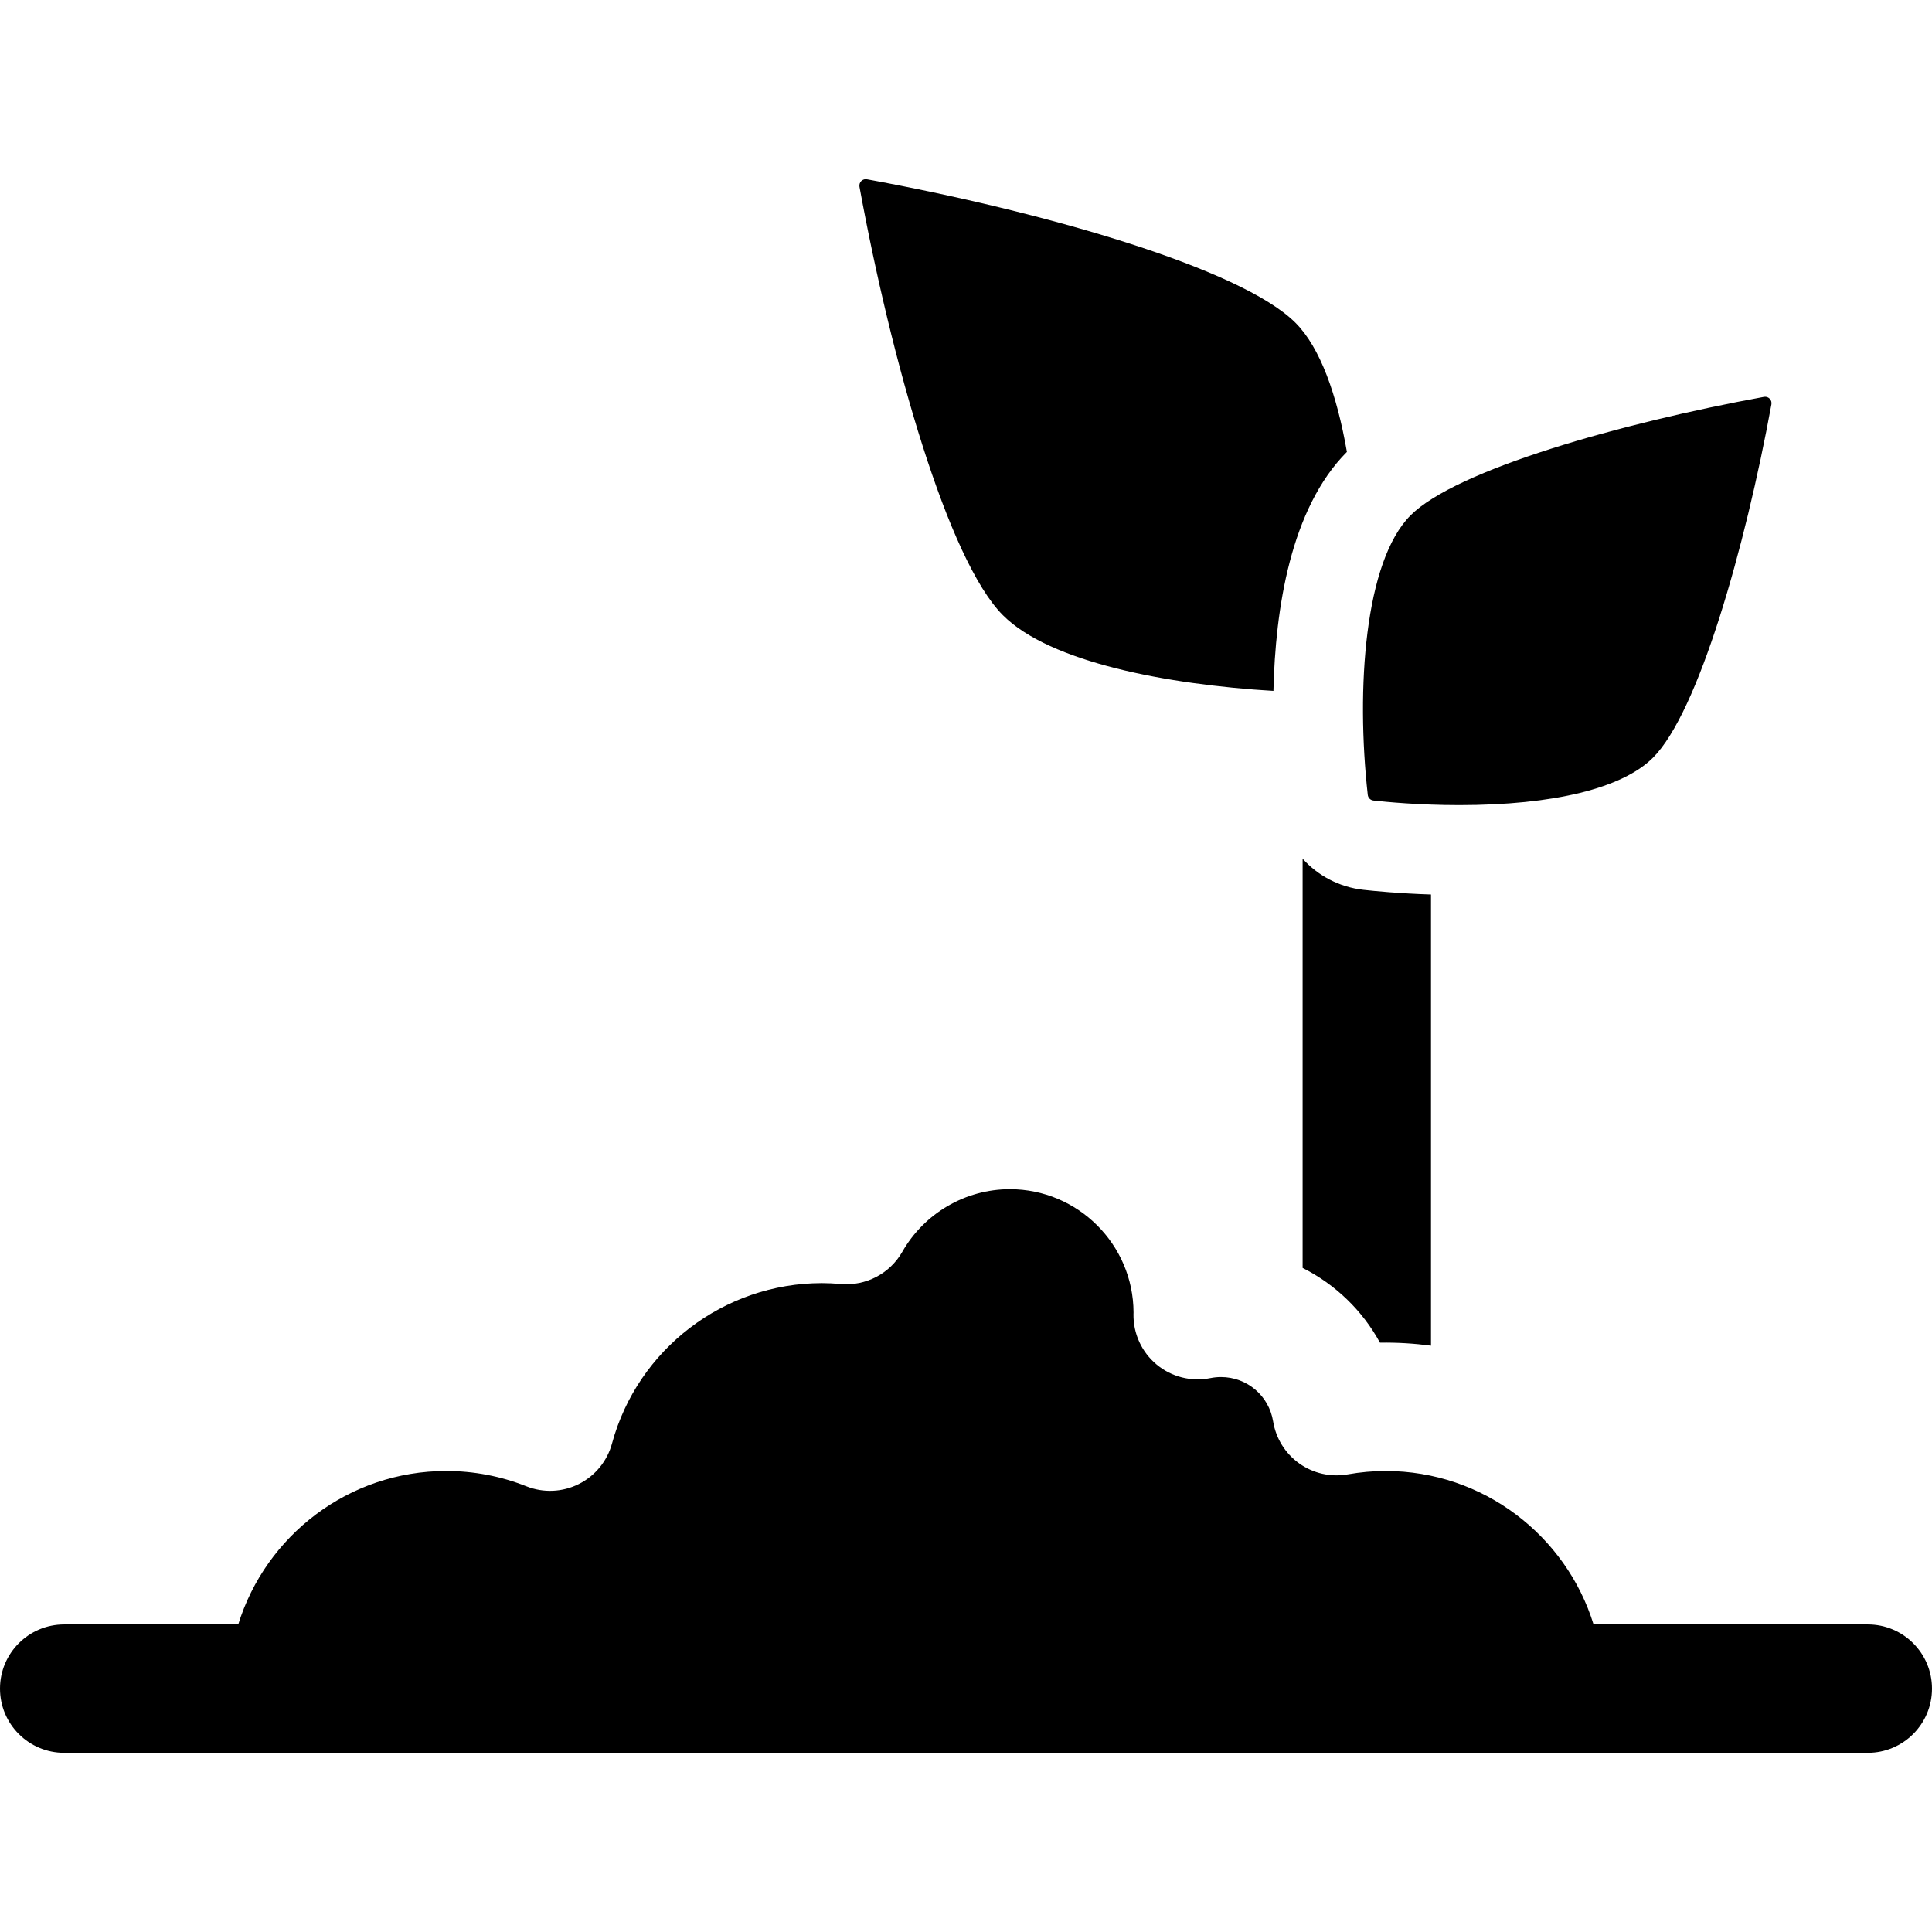 <?xml version="1.0" encoding="iso-8859-1"?>
<!-- Uploaded to: SVG Repo, www.svgrepo.com, Generator: SVG Repo Mixer Tools -->
<!DOCTYPE svg PUBLIC "-//W3C//DTD SVG 1.1//EN" "http://www.w3.org/Graphics/SVG/1.1/DTD/svg11.dtd">
<svg fill="#000000" height="800px" width="800px" version="1.1" id="Capa_1" xmlns="http://www.w3.org/2000/svg" xmlns:xlink="http://www.w3.org/1999/xlink" 
	 viewBox="0 0 297 297" xml:space="preserve">
<g>
	<path d="M211.133,123.063c1.901,0.213,6.993,0.706,13.198,0.706c14.501,0,25.075-2.588,29.776-7.289
		c6.992-6.992,14.182-32.321,18.206-54.32c0.059-0.32-0.044-0.646-0.272-0.875c-0.187-0.187-0.438-0.289-0.697-0.289
		c-0.058,0-0.117,0.005-0.175,0.015c-22.003,4.024-47.33,11.214-54.324,18.207c-7.076,7.074-8.404,26.681-6.583,42.974
		C210.313,122.653,210.671,123.012,211.133,123.063z"/>
	<path d="M154.182,94.581c7.224,7.225,25.139,10.631,41.577,11.631c0.29-12.608,2.636-28.057,11.296-36.74
		c-1.537-8.79-4.098-16.043-7.91-19.855c-8.459-8.459-39.179-17.173-65.873-22.056c-0.06-0.011-0.12-0.016-0.179-0.016
		c-0.26,0-0.51,0.102-0.696,0.289c-0.229,0.228-0.331,0.555-0.273,0.873C137.008,55.402,145.722,86.122,154.182,94.581z"/>
	<path d="M287.133,249.72h-42.16c-4.221-13.646-16.956-23.589-31.971-23.589c-1.912,0-3.876,0.175-5.838,0.52
		c-2.599,0.458-5.274-0.146-7.426-1.675c-2.152-1.529-3.601-3.856-4.024-6.462c-0.642-3.955-4.013-6.824-8.018-6.824
		c-0.546,0-1.094,0.055-1.628,0.163c-2.928,0.59-5.966-0.175-8.264-2.085c-2.297-1.91-3.606-4.758-3.557-7.745l0.008-0.278
		c-0.042-10.449-8.556-18.936-19.014-18.936c-6.815,0-13.152,3.69-16.535,9.631c-1.906,3.346-5.595,5.276-9.419,4.947
		c-1.074-0.092-2.031-0.137-2.928-0.137c-15.057,0-28.329,10.138-32.277,24.654c-0.737,2.711-2.595,4.979-5.107,6.235
		c-2.513,1.258-5.443,1.383-8.053,0.347c-3.939-1.563-8.086-2.355-12.326-2.355c-15.015,0-27.75,9.942-31.971,23.589H9.867
		c-5.449,0-9.867,4.418-9.867,9.867s4.418,9.867,9.867,9.867h277.266c5.449,0,9.867-4.418,9.867-9.867
		S292.582,249.72,287.133,249.72z"/>
	<path d="M200.247,132.006v62.909c5.015,2.518,9.176,6.514,11.89,11.49c2.663-0.041,5.281,0.123,7.845,0.462v-69.356
		c-4.881-0.157-8.72-0.533-10.382-0.719C205.871,136.376,202.6,134.615,200.247,132.006z"/>
</g>
</svg>